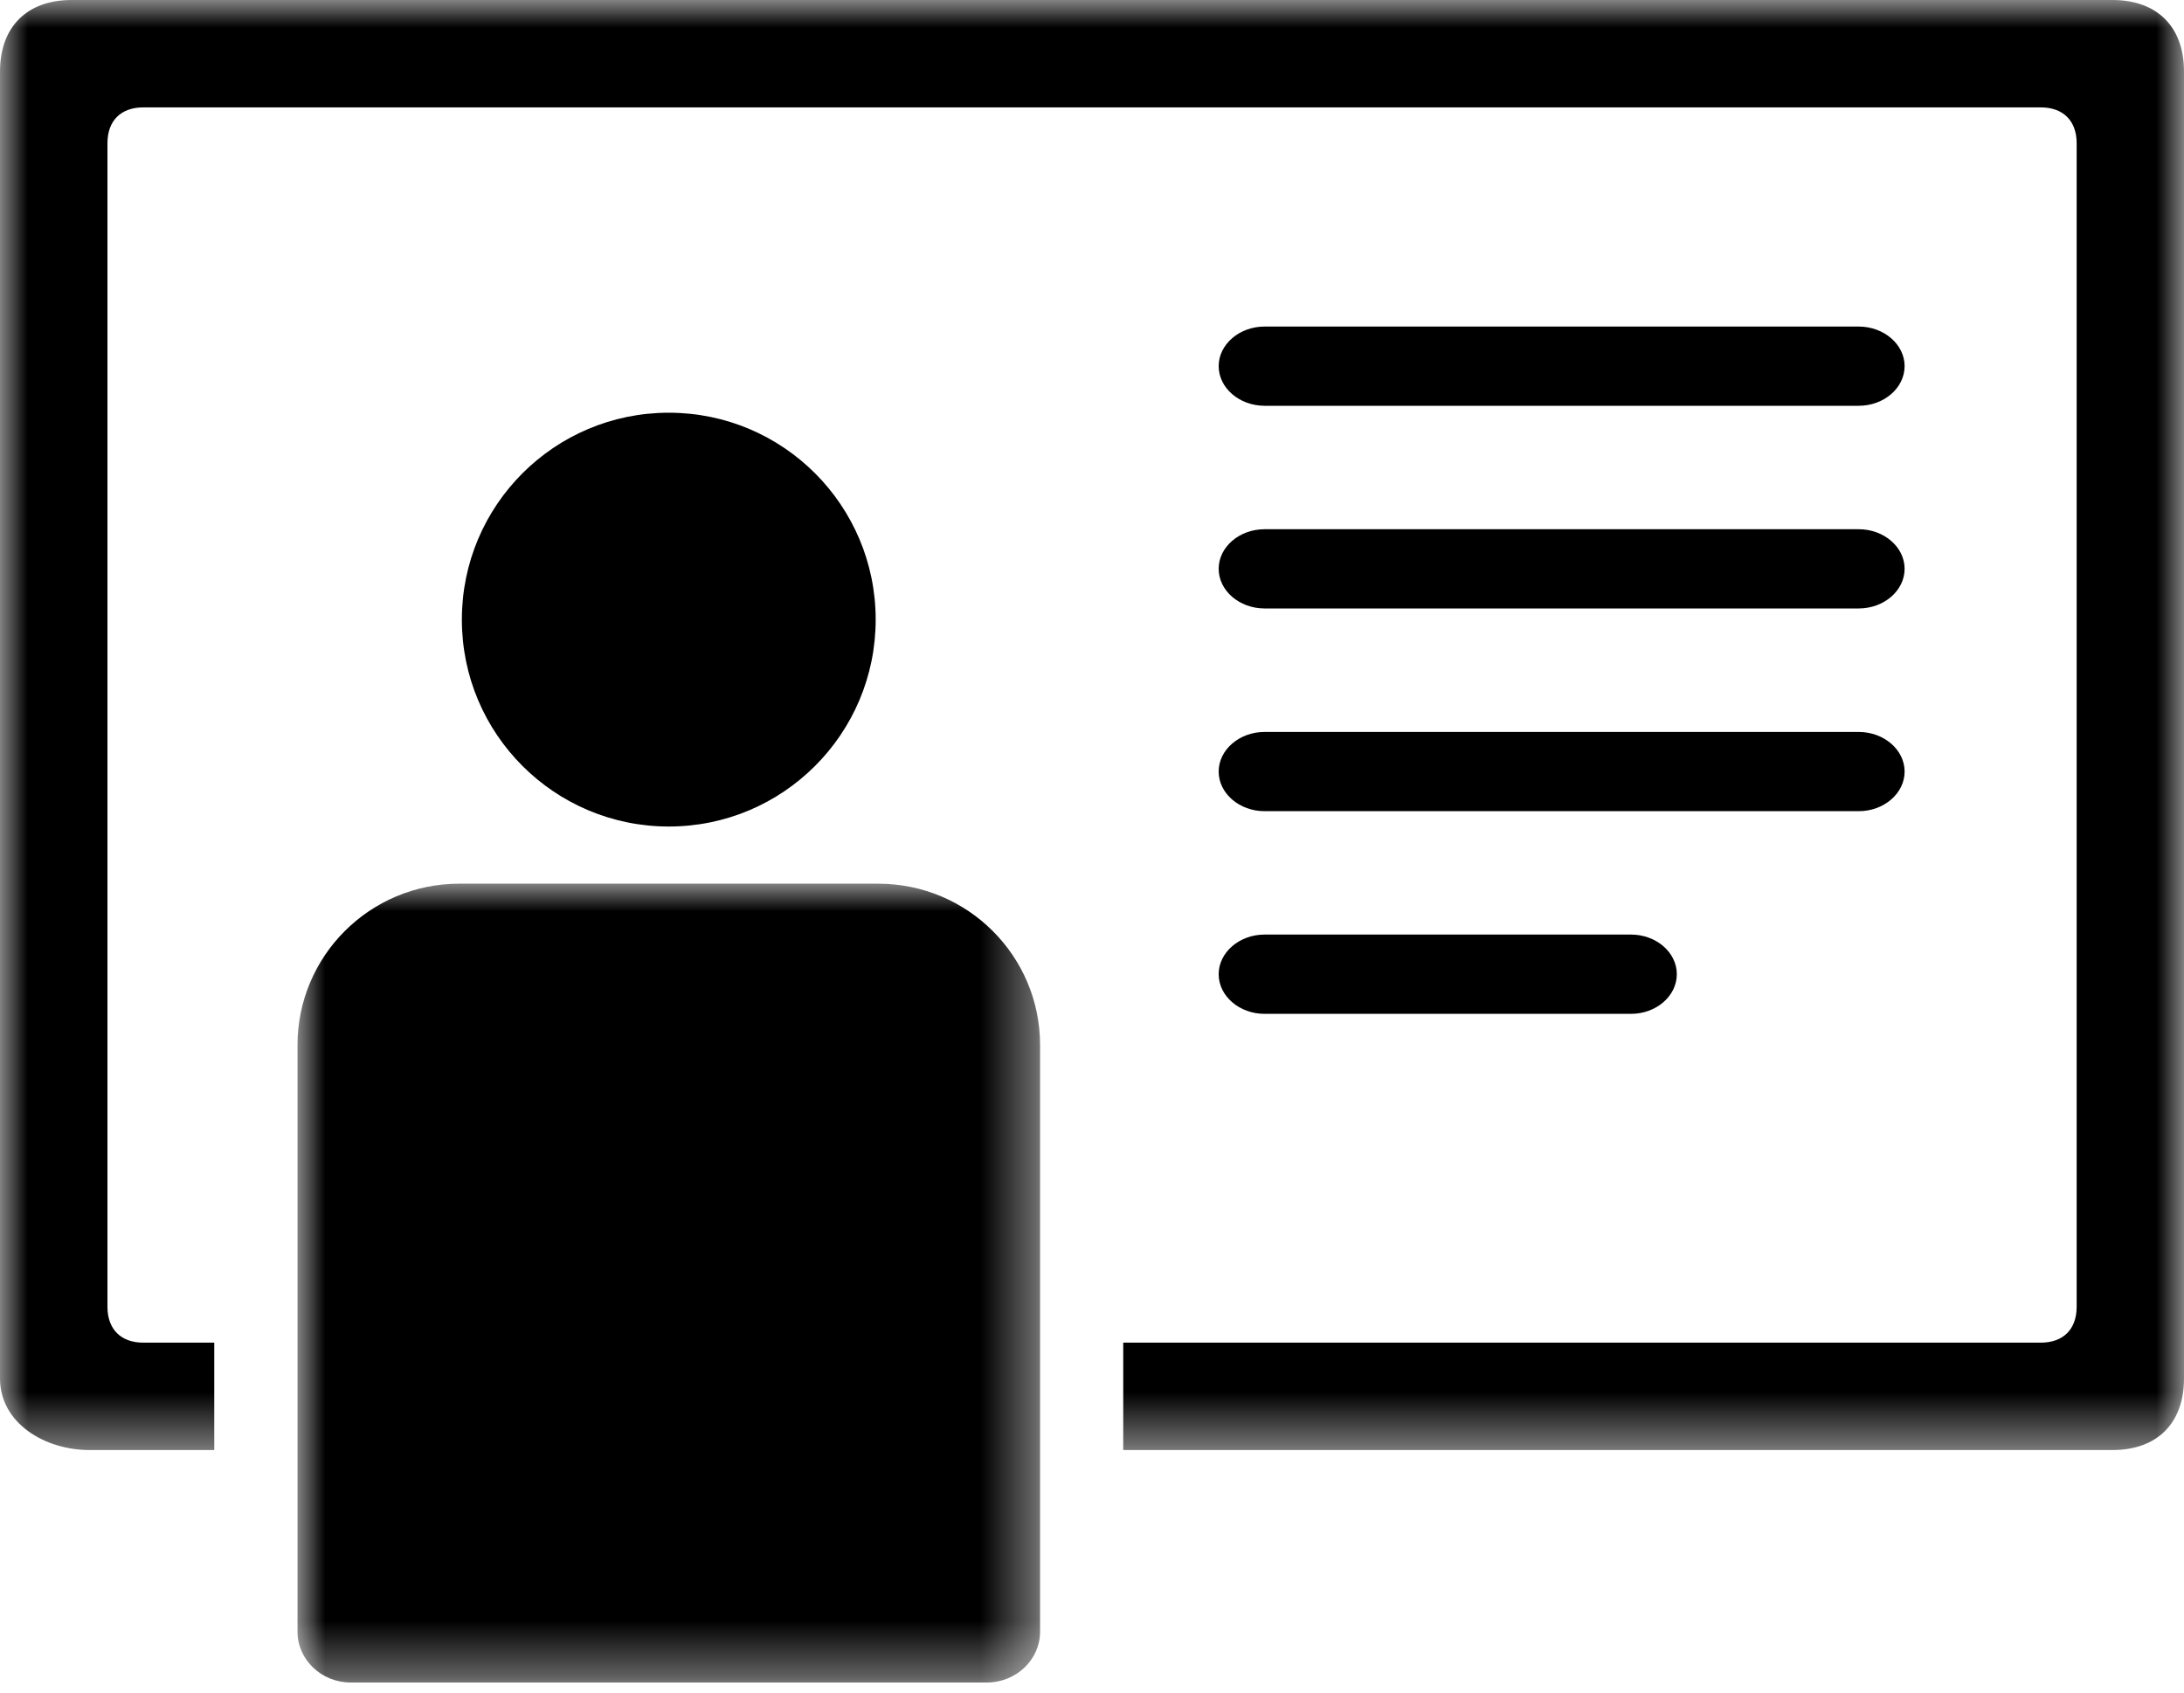 <?xml version="1.0" encoding="UTF-8"?>
<svg width="40px" height="31px" viewBox="0 0 40 31" version="1.1" xmlns="http://www.w3.org/2000/svg" xmlns:xlink="http://www.w3.org/1999/xlink">
    <title>Icon/Podcast</title>
    <defs>
        <filter color-interpolation-filters="auto" id="filter-1">
            <feColorMatrix in="SourceGraphic" type="matrix" values="0 0 0 0 0.051 0 0 0 0 0.576 0 0 0 0 0.549 0 0 0 1 0"></feColorMatrix>
        </filter>
        <filter color-interpolation-filters="auto" id="filter-2">
            <feColorMatrix in="SourceGraphic" type="matrix" values="0 0 0 0 0.133 0 0 0 0 0.176 0 0 0 0 0.4 0 0 0 1 0"></feColorMatrix>
        </filter>
        <polygon id="path-3" points="0 0 40 0 40 26.558 0 26.558"></polygon>
        <polygon id="path-5" points="0 -1.77635684e-15 13.6 -1.77635684e-15 13.6 14.631 0 14.631"></polygon>
    </defs>
    <g id="Symbols" stroke="none" stroke-width="1" fill="none" fill-rule="evenodd">
        <g id="Element/List/Entitity/PresentationSlides" transform="translate(-735, -35)">
            <g id="Icon/Podcast" transform="translate(735, 30)" filter="url(#filter-1)">
                <g filter="url(#filter-2)" id="Group-17">
                    <g transform="translate(0, 5)">
                        <g id="Group-3">
                            <mask id="mask-4" fill="white">
                                <use xlink:href="#path-3"></use>
                            </mask>
                            <g id="Clip-2"></g>
                            <path d="M38.69,-0 L1.312,-0 C0.493,-0 0,0.492 0,1.312 L0,25.246 C0,26.066 0.819,26.558 1.64,26.558 L3.924,26.558 L3.924,24.591 L2.623,24.591 C2.213,24.591 1.968,24.344 1.968,23.935 L1.968,2.623 C1.968,2.213 2.212,1.967 2.623,1.967 L37.378,1.967 C37.788,1.967 38.034,2.213 38.034,2.623 L38.034,23.936 C38.034,24.345 37.789,24.591 37.378,24.591 L20.572,24.591 L20.572,26.558 L38.69,26.558 C39.51,26.558 40,26.066 40,25.247 L40,1.312 C40.001,0.492 39.51,-0 38.69,-0" id="Fill-1" fill="#000000" mask="url(#mask-4)"></path>
                        </g>
                        <path d="M12.249,7.559 C14.342,7.559 16.038,9.256 16.038,11.348 C16.038,13.442 14.341,15.138 12.249,15.138 C10.155,15.138 8.459,13.442 8.459,11.348 C8.459,9.255 10.155,7.559 12.249,7.559" id="Fill-4" fill="#000000"></path>
                        <g id="Group-8" transform="translate(5.449, 16.185)">
                            <mask id="mask-6" fill="white">
                                <use xlink:href="#path-5"></use>
                            </mask>
                            <g id="Clip-7"></g>
                            <path d="M10.637,-1.77635684e-15 L2.962,-1.77635684e-15 C1.326,-1.77635684e-15 0,1.324 0,2.955 L0,13.702 C0,14.213 0.438,14.631 0.974,14.631 L12.626,14.631 C13.161,14.631 13.6,14.213 13.6,13.702 L13.6,2.955 C13.6,1.324 12.274,-1.77635684e-15 10.637,-1.77635684e-15 Z" id="Fill-6" fill="#000000" mask="url(#mask-6)"></path>
                        </g>
                        <path d="M22.32,6.706 C22.32,6.308 22.698,5.981 23.16,5.981 L34.043,5.981 C34.504,5.981 34.883,6.308 34.883,6.706 C34.883,7.105 34.505,7.432 34.043,7.432 L23.16,7.432 C22.698,7.431 22.32,7.105 22.32,6.706" id="Fill-9" fill="#000000"></path>
                        <path d="M22.32,14.132 C22.32,13.733 22.698,13.406 23.16,13.406 L34.043,13.406 C34.504,13.406 34.883,13.732 34.883,14.132 C34.883,14.53 34.505,14.857 34.043,14.857 L23.16,14.857 C22.698,14.857 22.32,14.53 22.32,14.132" id="Fill-11" fill="#000000"></path>
                        <path d="M22.32,10.418 C22.32,10.019 22.698,9.693 23.16,9.693 L34.043,9.693 C34.504,9.693 34.883,10.019 34.883,10.418 C34.883,10.817 34.505,11.144 34.043,11.144 L23.16,11.144 C22.698,11.144 22.32,10.817 22.32,10.418" id="Fill-13" fill="#000000"></path>
                        <path d="M22.32,17.843 C22.32,17.445 22.698,17.117 23.16,17.117 L29.872,17.117 C30.334,17.117 30.711,17.444 30.711,17.843 C30.711,18.242 30.334,18.569 29.872,18.569 L23.16,18.569 C22.698,18.569 22.32,18.242 22.32,17.843" id="Fill-15" fill="#000000"></path>
                    </g>
                </g>
            </g>
        </g>
    </g>
</svg>